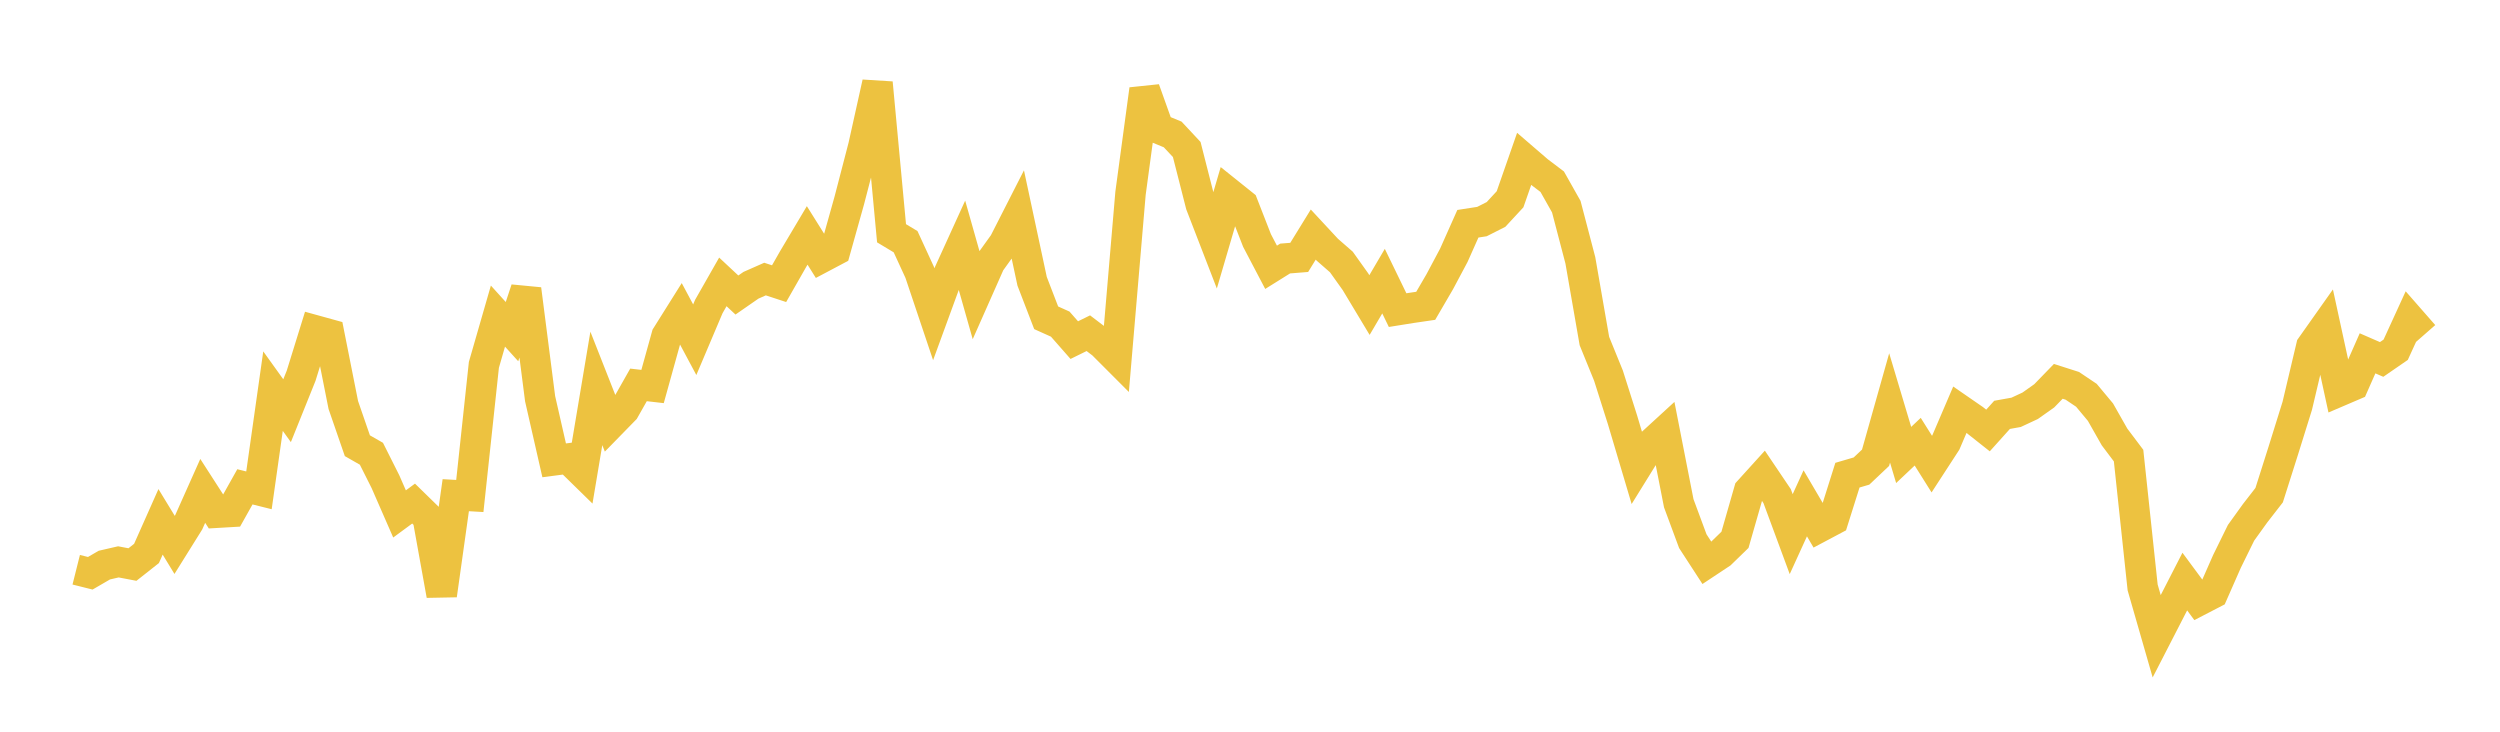 <svg width="164" height="48" xmlns="http://www.w3.org/2000/svg" xmlns:xlink="http://www.w3.org/1999/xlink"><path fill="none" stroke="rgb(237,194,64)" stroke-width="2" d="M5,37.375L5.922,37.606L6.844,37.071L7.766,36.858L8.689,37.034L9.611,36.306L10.533,34.233L11.455,35.746L12.377,34.268L13.299,32.202L14.222,33.634L15.144,33.58L16.066,31.936L16.988,32.166L17.91,25.658L18.832,26.942L19.754,24.649L20.677,21.672L21.599,21.927L22.521,26.569L23.443,29.239L24.365,29.766L25.287,31.602L26.21,33.714L27.132,33.035L28.054,33.936L28.976,39.044L29.898,32.484L30.82,32.537L31.743,23.935L32.665,20.736L33.587,21.755L34.509,18.972L35.431,26.154L36.353,30.198L37.275,30.078L38.198,30.981L39.12,25.48L40.042,27.822L40.964,26.878L41.886,25.249L42.808,25.355L43.731,22.031L44.653,20.562L45.575,22.286L46.497,20.111L47.419,18.492L48.341,19.353L49.263,18.714L50.186,18.306L51.108,18.609L52.03,16.993L52.952,15.443L53.874,16.914L54.796,16.426L55.719,13.131L56.641,9.585L57.563,5.433L58.485,15.302L59.407,15.856L60.329,17.86L61.251,20.606L62.174,18.081L63.096,16.056L64.018,19.313L64.94,17.232L65.862,15.949L66.784,14.139L67.707,18.451L68.629,20.847L69.551,21.262L70.473,22.312L71.395,21.858L72.317,22.56L73.24,23.484L74.162,12.678L75.084,5.861L76.006,8.441L76.928,8.82L77.85,9.807L78.772,13.428L79.695,15.816L80.617,12.674L81.539,13.413L82.461,15.777L83.383,17.535L84.305,16.959L85.228,16.885L86.15,15.388L87.072,16.381L87.994,17.186L88.916,18.478L89.838,20.012L90.76,18.442L91.683,20.344L92.605,20.196L93.527,20.061L94.449,18.479L95.371,16.747L96.293,14.678L97.216,14.535L98.138,14.068L99.06,13.072L99.982,10.429L100.904,11.223L101.826,11.921L102.749,13.558L103.671,17.078L104.593,22.374L105.515,24.639L106.437,27.542L107.359,30.643L108.281,29.154L109.204,28.308L110.126,33.013L111.048,35.501L111.97,36.92L112.892,36.309L113.814,35.413L114.737,32.197L115.659,31.18L116.581,32.547L117.503,35.04L118.425,33.018L119.347,34.589L120.269,34.099L121.192,31.171L122.114,30.901L123.036,30.03L123.958,26.761L124.88,29.846L125.802,28.975L126.725,30.445L127.647,29.026L128.569,26.874L129.491,27.511L130.413,28.24L131.335,27.214L132.257,27.049L133.18,26.619L134.102,25.966L135.024,25.016L135.946,25.311L136.868,25.931L137.79,27.037L138.713,28.664L139.635,29.888L140.557,38.535L141.479,41.74L142.401,39.947L143.323,38.15L144.246,39.399L145.168,38.921L146.09,36.827L147.012,34.952L147.934,33.67L148.856,32.483L149.778,29.579L150.701,26.619L151.623,22.724L152.545,21.42L153.467,25.664L154.389,25.269L155.311,23.178L156.234,23.58L157.156,22.945L158.078,20.931L159,21.984"></path></svg>